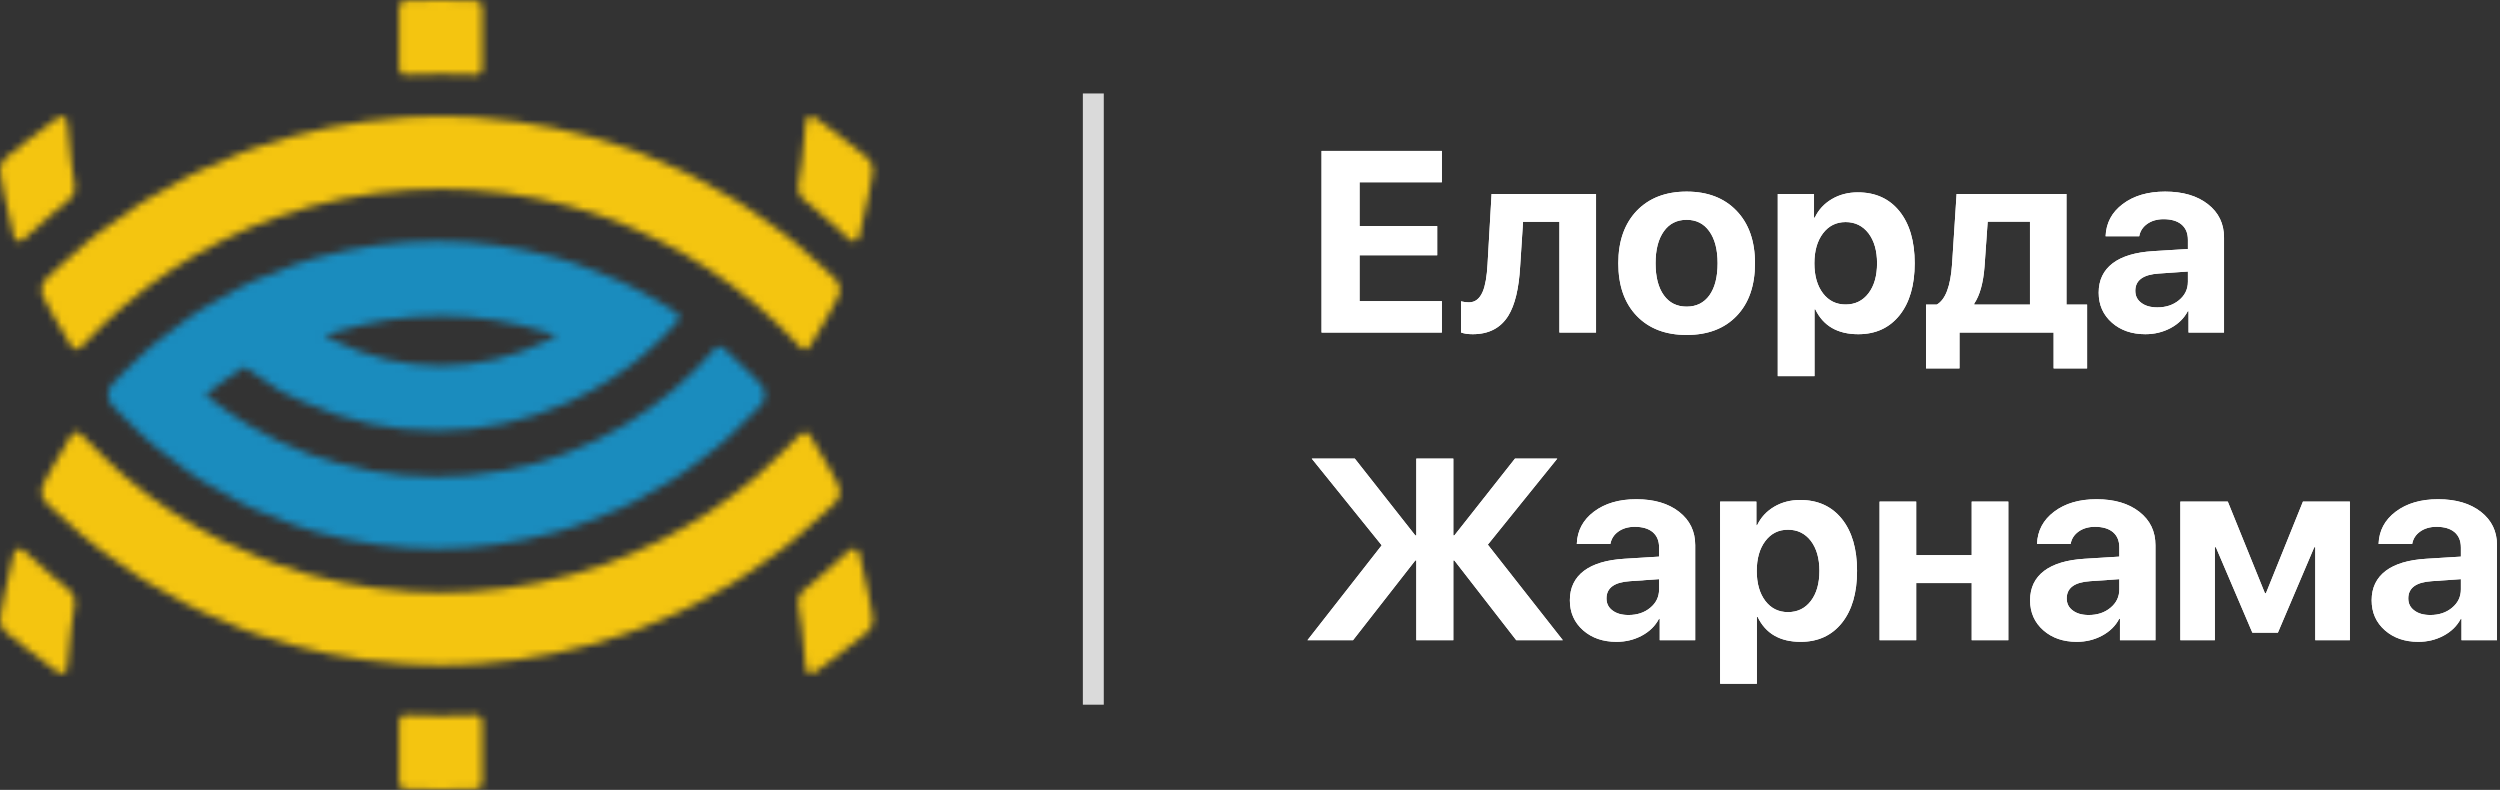 <svg width="345" height="109" viewBox="0 0 345 109" fill="none" xmlns="http://www.w3.org/2000/svg">
<rect x="0" y="0" width="345" height="109" fill="#333333" stroke="none"/>
<path d="M198.978 45.894H182.375V20.832H198.978V25.157H187.62V31.201H198.335V35.23H187.62V41.552H198.978V45.894ZM209.78 36.776C209.607 39.821 209.063 42.084 208.148 43.566C207.094 45.268 205.456 46.119 203.233 46.119C202.561 46.119 202.023 46.038 201.618 45.876V41.586C201.988 41.679 202.353 41.725 202.712 41.725C203.569 41.725 204.206 41.227 204.622 40.232C204.97 39.41 205.19 38.154 205.282 36.463L205.838 26.772H220.253V45.894H215.199V30.61H210.18L209.78 36.776ZM232.757 46.223C229.851 46.223 227.553 45.343 225.862 43.584C224.172 41.824 223.327 39.404 223.327 36.324C223.327 33.279 224.178 30.865 225.88 29.082C227.582 27.322 229.874 26.442 232.757 26.442C235.652 26.442 237.944 27.322 239.635 29.082C241.337 30.853 242.188 33.267 242.188 36.324C242.188 39.416 241.343 41.841 239.652 43.601C237.973 45.349 235.675 46.223 232.757 46.223ZM232.757 42.316C234.1 42.316 235.148 41.795 235.901 40.753C236.653 39.699 237.03 38.223 237.03 36.324C237.03 34.448 236.648 32.978 235.883 31.913C235.131 30.859 234.089 30.332 232.757 30.332C231.414 30.332 230.366 30.859 229.614 31.913C228.85 32.978 228.468 34.448 228.468 36.324C228.468 38.223 228.85 39.699 229.614 40.753C230.366 41.795 231.414 42.316 232.757 42.316ZM256.377 26.546C258.808 26.546 260.724 27.415 262.125 29.151C263.526 30.9 264.227 33.291 264.227 36.324C264.227 39.358 263.532 41.748 262.143 43.497C260.742 45.245 258.843 46.119 256.446 46.119C253.586 46.119 251.607 44.973 250.507 42.681H250.402V51.903H245.331V26.772H250.333V30.037H250.437C250.947 28.96 251.728 28.109 252.782 27.484C253.835 26.859 255.034 26.546 256.377 26.546ZM254.692 42.021C256.012 42.021 257.066 41.505 257.853 40.475C258.64 39.444 259.034 38.061 259.034 36.324C259.034 34.611 258.64 33.233 257.853 32.191C257.054 31.16 256 30.645 254.692 30.645C253.395 30.645 252.353 31.166 251.566 32.208C250.779 33.25 250.385 34.628 250.385 36.342C250.385 38.055 250.779 39.433 251.566 40.475C252.353 41.505 253.395 42.021 254.692 42.021ZM280.135 30.593H274.3L273.866 36.776C273.692 39.045 273.217 40.753 272.441 41.899V42.038H280.135V30.593ZM265.79 50.843V42.038H267.266C268.47 41.366 269.176 39.508 269.385 36.463L270.01 26.772H285.172V42.038H288.02V50.843H283.4V45.894H270.409V50.843H265.79ZM297.711 42.42C298.903 42.42 299.899 42.09 300.698 41.43C301.52 40.758 301.931 39.908 301.931 38.877V37.47L297.919 37.748C295.754 37.887 294.672 38.68 294.672 40.127C294.672 40.834 294.949 41.39 295.505 41.795C296.049 42.212 296.785 42.42 297.711 42.42ZM296.061 46.119C294.197 46.119 292.663 45.592 291.459 44.539C290.231 43.462 289.618 42.078 289.618 40.388C289.618 38.663 290.266 37.308 291.563 36.324C292.836 35.363 294.7 34.807 297.155 34.657L301.931 34.362V33.094C301.931 32.179 301.636 31.473 301.045 30.975C300.455 30.489 299.633 30.246 298.579 30.246C297.676 30.246 296.918 30.466 296.304 30.905C295.702 31.334 295.337 31.901 295.21 32.608H290.573C290.642 30.778 291.43 29.296 292.935 28.162C294.452 27.015 296.402 26.442 298.788 26.442C301.242 26.442 303.21 27.021 304.692 28.179C306.174 29.337 306.915 30.871 306.915 32.781V45.894H302.018V42.941H301.914C301.404 43.925 300.605 44.707 299.517 45.286C298.463 45.841 297.311 46.119 296.061 46.119Z" fill="white"/>
<path d="M198.978 45.894H182.375V20.832H198.978V25.157H187.62V31.201H198.335V35.23H187.62V41.552H198.978V45.894ZM209.78 36.776C209.607 39.821 209.063 42.084 208.148 43.566C207.094 45.268 205.456 46.119 203.233 46.119C202.561 46.119 202.023 46.038 201.618 45.876V41.586C201.988 41.679 202.353 41.725 202.712 41.725C203.569 41.725 204.206 41.227 204.622 40.232C204.97 39.41 205.19 38.154 205.282 36.463L205.838 26.772H220.253V45.894H215.199V30.61H210.18L209.78 36.776ZM232.757 46.223C229.851 46.223 227.553 45.343 225.862 43.584C224.172 41.824 223.327 39.404 223.327 36.324C223.327 33.279 224.178 30.865 225.88 29.082C227.582 27.322 229.874 26.442 232.757 26.442C235.652 26.442 237.944 27.322 239.635 29.082C241.337 30.853 242.188 33.267 242.188 36.324C242.188 39.416 241.343 41.841 239.652 43.601C237.973 45.349 235.675 46.223 232.757 46.223ZM232.757 42.316C234.1 42.316 235.148 41.795 235.901 40.753C236.653 39.699 237.03 38.223 237.03 36.324C237.03 34.448 236.648 32.978 235.883 31.913C235.131 30.859 234.089 30.332 232.757 30.332C231.414 30.332 230.366 30.859 229.614 31.913C228.85 32.978 228.468 34.448 228.468 36.324C228.468 38.223 228.85 39.699 229.614 40.753C230.366 41.795 231.414 42.316 232.757 42.316ZM256.377 26.546C258.808 26.546 260.724 27.415 262.125 29.151C263.526 30.9 264.227 33.291 264.227 36.324C264.227 39.358 263.532 41.748 262.143 43.497C260.742 45.245 258.843 46.119 256.446 46.119C253.586 46.119 251.607 44.973 250.507 42.681H250.402V51.903H245.331V26.772H250.333V30.037H250.437C250.947 28.96 251.728 28.109 252.782 27.484C253.835 26.859 255.034 26.546 256.377 26.546ZM254.692 42.021C256.012 42.021 257.066 41.505 257.853 40.475C258.64 39.444 259.034 38.061 259.034 36.324C259.034 34.611 258.64 33.233 257.853 32.191C257.054 31.16 256 30.645 254.692 30.645C253.395 30.645 252.353 31.166 251.566 32.208C250.779 33.25 250.385 34.628 250.385 36.342C250.385 38.055 250.779 39.433 251.566 40.475C252.353 41.505 253.395 42.021 254.692 42.021ZM280.135 30.593H274.3L273.866 36.776C273.692 39.045 273.217 40.753 272.441 41.899V42.038H280.135V30.593ZM265.79 50.843V42.038H267.266C268.47 41.366 269.176 39.508 269.385 36.463L270.01 26.772H285.172V42.038H288.02V50.843H283.4V45.894H270.409V50.843H265.79ZM297.711 42.42C298.903 42.42 299.899 42.09 300.698 41.43C301.52 40.758 301.931 39.908 301.931 38.877V37.47L297.919 37.748C295.754 37.887 294.672 38.68 294.672 40.127C294.672 40.834 294.949 41.39 295.505 41.795C296.049 42.212 296.785 42.42 297.711 42.42ZM296.061 46.119C294.197 46.119 292.663 45.592 291.459 44.539C290.231 43.462 289.618 42.078 289.618 40.388C289.618 38.663 290.266 37.308 291.563 36.324C292.836 35.363 294.7 34.807 297.155 34.657L301.931 34.362V33.094C301.931 32.179 301.636 31.473 301.045 30.975C300.455 30.489 299.633 30.246 298.579 30.246C297.676 30.246 296.918 30.466 296.304 30.905C295.702 31.334 295.337 31.901 295.21 32.608H290.573C290.642 30.778 291.43 29.296 292.935 28.162C294.452 27.015 296.402 26.442 298.788 26.442C301.242 26.442 303.21 27.021 304.692 28.179C306.174 29.337 306.915 30.871 306.915 32.781V45.894H302.018V42.941H301.914C301.404 43.925 300.605 44.707 299.517 45.286C298.463 45.841 297.311 46.119 296.061 46.119Z" fill="white"/>
<path d="M215.669 88.346H209.243L200.698 77.335H200.559V88.346H195.453V77.335H195.314L186.717 88.346H180.431L190.677 75.251L181.021 63.285H186.961L195.314 73.897H195.453V63.285H200.559V73.897H200.698L209.069 63.285H214.905L205.318 75.164L215.669 88.346ZM224.734 84.873C225.927 84.873 226.923 84.543 227.722 83.883C228.544 83.211 228.955 82.36 228.955 81.33V79.923L224.943 80.201C222.778 80.34 221.695 81.133 221.695 82.58C221.695 83.286 221.973 83.842 222.529 84.247C223.073 84.664 223.808 84.873 224.734 84.873ZM223.085 88.572C221.22 88.572 219.686 88.045 218.482 86.991C217.255 85.915 216.641 84.531 216.641 82.841C216.641 81.115 217.29 79.761 218.586 78.777C219.86 77.816 221.724 77.26 224.179 77.109L228.955 76.814V75.546C228.955 74.632 228.659 73.925 228.069 73.428C227.479 72.941 226.656 72.698 225.603 72.698C224.7 72.698 223.941 72.918 223.328 73.358C222.726 73.787 222.361 74.354 222.234 75.06H217.597C217.666 73.231 218.453 71.749 219.958 70.614C221.475 69.468 223.426 68.895 225.811 68.895C228.266 68.895 230.234 69.474 231.716 70.632C233.198 71.789 233.939 73.323 233.939 75.234V88.346H229.042V85.394H228.937C228.428 86.378 227.629 87.159 226.541 87.738C225.487 88.294 224.335 88.572 223.085 88.572ZM248.423 68.999C250.855 68.999 252.771 69.867 254.172 71.604C255.573 73.352 256.273 75.743 256.273 78.777C256.273 81.81 255.579 84.201 254.189 85.949C252.788 87.698 250.89 88.572 248.493 88.572C245.633 88.572 243.653 87.426 242.553 85.133H242.449V94.355H237.378V69.225H242.38V72.49H242.484C242.993 71.413 243.775 70.562 244.828 69.937C245.882 69.312 247.08 68.999 248.423 68.999ZM246.739 84.473C248.059 84.473 249.112 83.958 249.9 82.927C250.687 81.897 251.081 80.513 251.081 78.777C251.081 77.063 250.687 75.685 249.9 74.643C249.101 73.613 248.047 73.098 246.739 73.098C245.442 73.098 244.4 73.619 243.613 74.661C242.825 75.703 242.432 77.081 242.432 78.794C242.432 80.508 242.825 81.885 243.613 82.927C244.4 83.958 245.442 84.473 246.739 84.473ZM272.095 80.461H264.436V88.346H259.382V69.225H264.436V76.606H272.095V69.225H277.149V88.346H272.095V80.461ZM288.247 84.873C289.439 84.873 290.435 84.543 291.234 83.883C292.056 83.211 292.467 82.36 292.467 81.33V79.923L288.455 80.201C286.29 80.34 285.207 81.133 285.207 82.58C285.207 83.286 285.485 83.842 286.041 84.247C286.585 84.664 287.32 84.873 288.247 84.873ZM286.597 88.572C284.733 88.572 283.199 88.045 281.994 86.991C280.767 85.915 280.153 84.531 280.153 82.841C280.153 81.115 280.802 79.761 282.099 78.777C283.372 77.816 285.236 77.26 287.691 77.109L292.467 76.814V75.546C292.467 74.632 292.172 73.925 291.581 73.428C290.991 72.941 290.169 72.698 289.115 72.698C288.212 72.698 287.454 72.918 286.84 73.358C286.238 73.787 285.873 74.354 285.746 75.06H281.109C281.178 73.231 281.965 71.749 283.471 70.614C284.987 69.468 286.938 68.895 289.323 68.895C291.778 68.895 293.746 69.474 295.228 70.632C296.71 71.789 297.451 73.323 297.451 75.234V88.346H292.554V85.394H292.45C291.94 86.378 291.141 87.159 290.053 87.738C288.999 88.294 287.847 88.572 286.597 88.572ZM300.89 88.346V69.225H307.437L312.561 81.868H312.7L317.806 69.225H324.284V88.346H319.508V75.512H319.369L314.35 87.304H310.824L305.788 75.512H305.649V88.346H300.89ZM335.381 84.873C336.574 84.873 337.57 84.543 338.369 83.883C339.191 83.211 339.602 82.36 339.602 81.33V79.923L335.59 80.201C333.425 80.34 332.342 81.133 332.342 82.58C332.342 83.286 332.62 83.842 333.176 84.247C333.72 84.664 334.455 84.873 335.381 84.873ZM333.732 88.572C331.867 88.572 330.333 88.045 329.129 86.991C327.902 85.915 327.288 84.531 327.288 82.841C327.288 81.115 327.937 79.761 329.233 78.777C330.507 77.816 332.371 77.26 334.826 77.109L339.602 76.814V75.546C339.602 74.632 339.306 73.925 338.716 73.428C338.125 72.941 337.303 72.698 336.25 72.698C335.347 72.698 334.588 72.918 333.975 73.358C333.373 73.787 333.008 74.354 332.881 75.06H328.243C328.313 73.231 329.1 71.749 330.605 70.614C332.122 69.468 334.073 68.895 336.458 68.895C338.913 68.895 340.881 69.474 342.363 70.632C343.845 71.789 344.586 73.323 344.586 75.234V88.346H339.689V85.394H339.584C339.075 86.378 338.276 87.159 337.188 87.738C336.134 88.294 334.982 88.572 333.732 88.572Z" fill="white"/>
<path d="M215.669 88.346H209.243L200.698 77.335H200.559V88.346H195.453V77.335H195.314L186.717 88.346H180.431L190.677 75.251L181.021 63.285H186.961L195.314 73.897H195.453V63.285H200.559V73.897H200.698L209.069 63.285H214.905L205.318 75.164L215.669 88.346ZM224.734 84.873C225.927 84.873 226.923 84.543 227.722 83.883C228.544 83.211 228.955 82.36 228.955 81.33V79.923L224.943 80.201C222.778 80.34 221.695 81.133 221.695 82.58C221.695 83.286 221.973 83.842 222.529 84.247C223.073 84.664 223.808 84.873 224.734 84.873ZM223.085 88.572C221.22 88.572 219.686 88.045 218.482 86.991C217.255 85.915 216.641 84.531 216.641 82.841C216.641 81.115 217.29 79.761 218.586 78.777C219.86 77.816 221.724 77.26 224.179 77.109L228.955 76.814V75.546C228.955 74.632 228.659 73.925 228.069 73.428C227.479 72.941 226.656 72.698 225.603 72.698C224.7 72.698 223.941 72.918 223.328 73.358C222.726 73.787 222.361 74.354 222.234 75.06H217.597C217.666 73.231 218.453 71.749 219.958 70.614C221.475 69.468 223.426 68.895 225.811 68.895C228.266 68.895 230.234 69.474 231.716 70.632C233.198 71.789 233.939 73.323 233.939 75.234V88.346H229.042V85.394H228.937C228.428 86.378 227.629 87.159 226.541 87.738C225.487 88.294 224.335 88.572 223.085 88.572ZM248.423 68.999C250.855 68.999 252.771 69.867 254.172 71.604C255.573 73.352 256.273 75.743 256.273 78.777C256.273 81.81 255.579 84.201 254.189 85.949C252.788 87.698 250.89 88.572 248.493 88.572C245.633 88.572 243.653 87.426 242.553 85.133H242.449V94.355H237.378V69.225H242.38V72.49H242.484C242.993 71.413 243.775 70.562 244.828 69.937C245.882 69.312 247.08 68.999 248.423 68.999ZM246.739 84.473C248.059 84.473 249.112 83.958 249.9 82.927C250.687 81.897 251.081 80.513 251.081 78.777C251.081 77.063 250.687 75.685 249.9 74.643C249.101 73.613 248.047 73.098 246.739 73.098C245.442 73.098 244.4 73.619 243.613 74.661C242.825 75.703 242.432 77.081 242.432 78.794C242.432 80.508 242.825 81.885 243.613 82.927C244.4 83.958 245.442 84.473 246.739 84.473ZM272.095 80.461H264.436V88.346H259.382V69.225H264.436V76.606H272.095V69.225H277.149V88.346H272.095V80.461ZM288.247 84.873C289.439 84.873 290.435 84.543 291.234 83.883C292.056 83.211 292.467 82.36 292.467 81.33V79.923L288.455 80.201C286.29 80.34 285.207 81.133 285.207 82.58C285.207 83.286 285.485 83.842 286.041 84.247C286.585 84.664 287.32 84.873 288.247 84.873ZM286.597 88.572C284.733 88.572 283.199 88.045 281.994 86.991C280.767 85.915 280.153 84.531 280.153 82.841C280.153 81.115 280.802 79.761 282.099 78.777C283.372 77.816 285.236 77.26 287.691 77.109L292.467 76.814V75.546C292.467 74.632 292.172 73.925 291.581 73.428C290.991 72.941 290.169 72.698 289.115 72.698C288.212 72.698 287.454 72.918 286.84 73.358C286.238 73.787 285.873 74.354 285.746 75.06H281.109C281.178 73.231 281.965 71.749 283.471 70.614C284.987 69.468 286.938 68.895 289.323 68.895C291.778 68.895 293.746 69.474 295.228 70.632C296.71 71.789 297.451 73.323 297.451 75.234V88.346H292.554V85.394H292.45C291.94 86.378 291.141 87.159 290.053 87.738C288.999 88.294 287.847 88.572 286.597 88.572ZM300.89 88.346V69.225H307.437L312.561 81.868H312.7L317.806 69.225H324.284V88.346H319.508V75.512H319.369L314.35 87.304H310.824L305.788 75.512H305.649V88.346H300.89ZM335.381 84.873C336.574 84.873 337.57 84.543 338.369 83.883C339.191 83.211 339.602 82.36 339.602 81.33V79.923L335.59 80.201C333.425 80.34 332.342 81.133 332.342 82.58C332.342 83.286 332.62 83.842 333.176 84.247C333.72 84.664 334.455 84.873 335.381 84.873ZM333.732 88.572C331.867 88.572 330.333 88.045 329.129 86.991C327.902 85.915 327.288 84.531 327.288 82.841C327.288 81.115 327.937 79.761 329.233 78.777C330.507 77.816 332.371 77.26 334.826 77.109L339.602 76.814V75.546C339.602 74.632 339.306 73.925 338.716 73.428C338.125 72.941 337.303 72.698 336.25 72.698C335.347 72.698 334.588 72.918 333.975 73.358C333.373 73.787 333.008 74.354 332.881 75.06H328.243C328.313 73.231 329.1 71.749 330.605 70.614C332.122 69.468 334.073 68.895 336.458 68.895C338.913 68.895 340.881 69.474 342.363 70.632C343.845 71.789 344.586 73.323 344.586 75.234V88.346H339.689V85.394H339.584C339.075 86.378 338.276 87.159 337.188 87.738C336.134 88.294 334.982 88.572 333.732 88.572Z" fill="white"/>
<path d="M150.878 14.342V95.804" stroke="#DADADA" stroke-width="2.887" stroke-linecap="square"/>
<mask id="mask0_253_1403" style="mask-type:alpha" maskUnits="userSpaceOnUse" x="0" y="16" width="11" height="18">
<path d="M2.698 33.274C2.626 33.274 2.554 33.264 2.485 33.243C2.213 33.169 2.004 32.958 1.922 32.678L1.888 32.554C1.012 29.518 0.026 23.808 0.016 23.753C-0.027 23.407 0.016 23.029 0.148 22.682C0.28 22.333 0.497 22.024 0.773 21.785C0.804 21.756 5.319 18.09 7.91 16.288L8.024 16.207C8.161 16.111 8.316 16.064 8.48 16.064C8.604 16.064 8.725 16.094 8.841 16.154C9.104 16.289 9.272 16.563 9.282 16.861L9.289 17.008C9.407 20.049 10.233 25.119 10.268 25.333C10.365 25.782 10.339 26.216 10.193 26.618C10.046 27.021 9.795 27.371 9.462 27.627C9.407 27.67 5.492 30.899 3.336 32.961L3.247 33.051C3.095 33.196 2.899 33.274 2.698 33.274Z" fill="white"/>
</mask>
<g mask="url(#mask0_253_1403)">
<path d="M16.062 10.327H-5.737V39.011H16.062V10.327Z" fill="#F4C510"/>
</g>
<mask id="mask1_253_1403" style="mask-type:alpha" maskUnits="userSpaceOnUse" x="110" y="16" width="11" height="18">
<path d="M117.773 33.274C117.569 33.274 117.376 33.195 117.223 33.049L117.133 32.962C114.981 30.899 111.064 27.672 111.023 27.636C110.675 27.371 110.422 27.021 110.277 26.617C110.134 26.214 110.106 25.781 110.199 25.361C110.237 25.119 111.065 20.049 111.18 17.008L111.186 16.861C111.2 16.563 111.368 16.289 111.629 16.154C111.745 16.094 111.866 16.064 111.991 16.064C112.158 16.064 112.311 16.111 112.446 16.207L112.563 16.286C115.153 18.089 119.662 21.755 119.707 21.793C119.975 22.022 120.193 22.333 120.326 22.681C120.454 23.028 120.499 23.409 120.454 23.78C120.444 23.812 119.462 29.515 118.583 32.551L118.55 32.676C118.467 32.954 118.258 33.163 117.987 33.242C117.917 33.264 117.845 33.274 117.773 33.274Z" fill="white"/>
</mask>
<g mask="url(#mask1_253_1403)">
<path d="M126.21 10.327H104.41V39.011H126.21V10.327Z" fill="#F4C510"/>
</g>
<mask id="mask2_253_1403" style="mask-type:alpha" maskUnits="userSpaceOnUse" x="5" y="16" width="111" height="33">
<path d="M10.488 48.186C10.234 48.167 10.009 48.033 9.869 47.822L9.813 47.734C8.239 45.339 5.96 40.971 5.937 40.925C5.755 40.539 5.693 40.089 5.77 39.647C5.843 39.2 6.052 38.796 6.37 38.476C6.386 38.459 9.436 35.565 11.391 33.94L11.697 33.686L11.692 33.677L13.385 32.306L13.724 32.065C15.121 30.992 16.632 29.919 18.213 28.874L18.574 28.635L18.572 28.624L20.331 27.498L20.698 27.295C22.217 26.368 23.806 25.474 25.423 24.639L25.824 24.431L25.822 24.423L27.666 23.507L28.03 23.352C29.66 22.584 31.318 21.874 32.954 21.237L33.425 21.054L33.422 21.043L35.258 20.372L35.661 20.255C41.979 18.081 48.588 16.743 55.303 16.269L55.811 16.232V16.215L57.816 16.108H58.175C59.061 16.08 59.935 16.064 60.811 16.064C61.685 16.064 62.557 16.08 63.444 16.111L64.008 16.133V16.123L65.941 16.226L66.316 16.271C73.031 16.745 79.637 18.083 85.956 20.257L86.5 20.443L86.507 20.425L88.357 21.104L88.666 21.238C90.304 21.875 91.96 22.585 93.591 23.353L94.152 23.619L94.154 23.609L95.922 24.485L96.194 24.639C97.809 25.474 99.4 26.366 100.919 27.295L101.493 27.643L101.497 27.633L103.148 28.688L103.407 28.874C104.975 29.91 106.486 30.985 107.897 32.064L108.462 32.502L108.469 32.494L110.013 33.743L110.229 33.94C112.185 35.565 115.234 38.459 115.262 38.491C115.569 38.797 115.776 39.203 115.853 39.645C115.929 40.091 115.868 40.538 115.676 40.947C115.66 40.971 113.379 45.336 111.806 47.734L111.75 47.822C111.61 48.034 111.385 48.168 111.133 48.186H111.12C110.831 48.186 110.614 48.092 110.462 47.925L110.392 47.849C108.567 45.863 106.564 43.942 104.441 42.136C102.369 40.369 100.184 38.722 97.943 37.238C95.727 35.766 93.37 34.402 90.944 33.187C88.483 31.953 85.951 30.873 83.418 29.969C77.457 27.843 71.209 26.575 64.854 26.197C63.33 26.108 62.043 26.066 60.81 26.066C59.575 26.066 58.29 26.108 56.765 26.197C50.409 26.575 44.164 27.844 38.202 29.969C35.669 30.873 33.139 31.952 30.675 33.187C28.25 34.407 25.897 35.765 23.68 37.231C21.442 38.717 19.253 40.365 17.174 42.135C15.056 43.941 13.051 45.862 11.225 47.85L11.154 47.928C11.002 48.095 10.785 48.19 10.559 48.19L10.488 48.186Z" fill="white"/>
</mask>
<g mask="url(#mask2_253_1403)">
<path d="M121.624 10.327H0.004V53.927H121.624V10.327Z" fill="#F4C510"/>
</g>
<mask id="mask3_253_1403" style="mask-type:alpha" maskUnits="userSpaceOnUse" x="0" y="75" width="11" height="18">
<path d="M8.478 92.938C8.314 92.938 8.159 92.889 8.026 92.798L7.905 92.718C5.317 90.912 0.803 87.247 0.761 87.209C0.491 86.976 0.279 86.672 0.146 86.325C0.014 85.972 -0.028 85.595 0.019 85.224C0.026 85.192 1.011 79.484 1.885 76.45L1.922 76.325C2.004 76.046 2.212 75.835 2.485 75.757C2.551 75.738 2.625 75.728 2.696 75.728C2.898 75.728 3.094 75.806 3.245 75.949L3.335 76.04C5.488 78.1 9.408 81.332 9.449 81.363C9.793 81.634 10.047 81.981 10.191 82.385C10.336 82.787 10.364 83.22 10.272 83.64C10.232 83.888 9.404 88.954 9.287 91.996L9.282 92.143C9.27 92.441 9.103 92.714 8.841 92.852C8.724 92.91 8.602 92.938 8.478 92.938Z" fill="white"/>
</mask>
<g mask="url(#mask3_253_1403)">
<path d="M16.061 69.99H-5.739V98.674H16.061V69.99Z" fill="#F4C510"/>
</g>
<mask id="mask4_253_1403" style="mask-type:alpha" maskUnits="userSpaceOnUse" x="110" y="75" width="11" height="18">
<path d="M111.992 92.936C111.868 92.936 111.745 92.909 111.629 92.85C111.371 92.713 111.201 92.439 111.187 92.141L111.182 91.994C111.066 88.953 110.239 83.88 110.202 83.663C110.104 83.216 110.134 82.782 110.28 82.383C110.422 81.979 110.677 81.634 111.011 81.374C111.06 81.332 114.984 78.1 117.134 76.039L117.225 75.951C117.377 75.807 117.57 75.727 117.774 75.727C117.847 75.727 117.919 75.739 117.989 75.758C118.26 75.834 118.469 76.046 118.549 76.325L118.584 76.45C119.463 79.484 120.444 85.187 120.455 85.244C120.5 85.598 120.458 85.966 120.326 86.323C120.192 86.675 119.982 86.974 119.701 87.216C119.669 87.244 115.16 90.909 112.564 92.715L112.447 92.795C112.315 92.887 112.158 92.936 111.992 92.936Z" fill="white"/>
</mask>
<g mask="url(#mask4_253_1403)">
<path d="M126.21 69.989H104.41V98.672H126.21V69.989Z" fill="#F4C510"/>
</g>
<mask id="mask5_253_1403" style="mask-type:alpha" maskUnits="userSpaceOnUse" x="5" y="59" width="111" height="33">
<path d="M60.808 91.787C59.957 91.787 59.071 91.765 58.174 91.735L55.293 91.575C48.591 91.103 41.98 89.764 35.659 87.589L34.185 87.082C34.142 87.063 32.954 86.606 32.954 86.606C31.318 85.972 29.66 85.261 28.029 84.494L25.412 83.201C23.805 82.369 22.217 81.478 20.697 80.55L19.164 79.6L18.209 78.97C16.637 77.928 15.128 76.856 13.723 75.779L11.378 73.903C9.427 72.278 6.383 69.387 6.353 69.357C6.049 69.051 5.842 68.645 5.767 68.202C5.69 67.757 5.752 67.307 5.941 66.9C5.956 66.876 8.234 62.514 9.809 60.113L9.868 60.026C10.007 59.813 10.231 59.68 10.485 59.662H10.498C10.787 59.662 11.001 59.757 11.157 59.922L11.225 59.998C13.034 61.967 17.01 65.563 17.177 65.716C19.263 67.489 21.446 69.133 23.673 70.609C25.893 72.079 28.25 73.441 30.675 74.659C33.106 75.879 37.979 77.79 38.187 77.872C44.159 80.002 50.401 81.27 56.763 81.649C58.289 81.738 59.575 81.78 60.808 81.78C62.042 81.78 63.33 81.738 64.852 81.649C71.214 81.27 77.456 80.002 83.418 77.879C85.95 76.976 88.483 75.891 90.944 74.659C93.368 73.439 95.727 72.079 97.942 70.609C100.161 69.139 102.339 67.502 104.414 65.741C106.541 63.928 110.293 60.096 110.45 59.936C110.613 59.756 110.833 59.661 111.061 59.661C111.382 59.685 111.608 59.82 111.748 60.03L111.804 60.114C113.38 62.516 115.662 66.879 115.684 66.925C115.864 67.311 115.927 67.761 115.852 68.202C115.776 68.646 115.567 69.049 115.255 69.368C115.232 69.387 112.186 72.279 110.227 73.91L109.923 74.166L109.928 74.171L107.896 75.82L103.396 78.997L100.918 80.585L96.182 83.234L93.585 84.522C93.571 84.528 90.27 85.986 88.664 86.611L85.946 87.594C79.634 89.766 73.024 91.105 66.314 91.577L63.429 91.738C62.543 91.765 61.658 91.787 60.808 91.787Z" fill="white"/>
</mask>
<g mask="url(#mask5_253_1403)">
<path d="M121.619 53.925H-0.001V97.524H121.619V53.925Z" fill="#F4C510"/>
</g>
<mask id="mask6_253_1403" style="mask-type:alpha" maskUnits="userSpaceOnUse" x="55" y="0" width="12" height="11">
<path d="M65.378 10.31C63.805 10.242 62.309 10.21 60.809 10.21C59.307 10.21 57.813 10.241 56.238 10.31L55.887 10.326C55.656 10.326 55.462 10.244 55.314 10.093C55.159 9.934 55.072 9.72 55.072 9.49V0.948C55.072 0.73 55.153 0.522 55.295 0.365C55.434 0.208 55.626 0.116 55.829 0.108L56.129 0.095C57.841 0.03 59.329 0 60.809 0C62.29 0 63.776 0.03 65.488 0.096L65.786 0.109C65.995 0.117 66.183 0.209 66.322 0.366C66.465 0.522 66.546 0.73 66.546 0.948V9.489C66.546 9.719 66.459 9.934 66.301 10.092C66.154 10.244 65.962 10.326 65.755 10.326L65.378 10.31Z" fill="white"/>
</mask>
<g mask="url(#mask6_253_1403)">
<path d="M72.283 -5.737H49.336V16.063H72.283V-5.737Z" fill="#F4C510"/>
</g>
<mask id="mask7_253_1403" style="mask-type:alpha" maskUnits="userSpaceOnUse" x="55" y="98" width="12" height="11">
<path d="M60.809 109C59.348 109 57.817 108.969 56.13 108.9L55.831 108.888C55.626 108.883 55.435 108.789 55.296 108.635C55.153 108.478 55.072 108.271 55.072 108.053V99.511C55.072 99.283 55.159 99.066 55.314 98.909C55.462 98.756 55.656 98.674 55.861 98.674L56.238 98.69C57.813 98.76 59.307 98.792 60.809 98.792C62.309 98.792 63.805 98.76 65.378 98.69L65.728 98.674C65.962 98.674 66.154 98.756 66.301 98.908C66.459 99.066 66.546 99.282 66.546 99.51V108.052C66.546 108.27 66.465 108.477 66.322 108.635C66.183 108.789 65.995 108.883 65.786 108.888L65.488 108.9C63.798 108.969 62.268 109 60.809 109Z" fill="white"/>
</mask>
<g mask="url(#mask7_253_1403)">
<path d="M72.283 92.936H49.336V114.736H72.283V92.936Z" fill="#F4C510"/>
</g>
<mask id="mask8_253_1403" style="mask-type:alpha" maskUnits="userSpaceOnUse" x="14" y="33" width="92" height="43">
<path d="M60.81 43.598C55.845 43.598 50.913 44.365 46.14 45.882L44.747 46.324L46.064 46.976C50.672 49.271 55.771 50.482 60.81 50.482C65.849 50.482 70.948 49.271 75.559 46.976L76.873 46.324L75.481 45.882C70.708 44.365 65.771 43.598 60.81 43.598ZM60.236 75.724C54.786 75.724 49.328 74.978 44.007 73.501L43.272 73.3L43.38 73.339L40.687 72.477C38.975 71.892 37.237 71.209 35.534 70.445L34.595 70.03L32.81 69.157C31.307 68.388 29.762 67.511 28.231 66.556L27.177 65.891L25.821 64.976C24.418 63.999 23.023 62.943 21.675 61.83L20.573 60.904L19.525 59.962C17.853 58.442 15.466 55.93 15.441 55.904C15.107 55.524 14.916 55.016 14.916 54.489C14.916 53.961 15.107 53.455 15.456 53.055C15.466 53.048 17.853 50.534 19.525 49.014L20.588 48.06L21.677 47.148C23.022 46.034 24.417 44.977 25.828 43.999L27.191 43.076L28.231 42.423C29.769 41.459 31.317 40.583 32.818 39.819L34.594 38.947L35.533 38.535C37.24 37.767 38.976 37.086 40.692 36.501L43.308 35.669L44.002 35.48C49.281 34.016 54.74 33.272 60.236 33.272C65.729 33.272 71.192 34.016 76.466 35.48L76.728 35.553L76.738 35.544L77.179 35.671L79.79 36.502C81.506 37.088 83.236 37.77 84.937 38.534L85.878 38.946L87.662 39.822C89.592 40.806 91.488 41.902 93.287 43.08C93.564 43.254 93.693 43.466 93.728 43.698C93.757 43.935 93.688 44.171 93.53 44.347C92.04 46.041 90.472 47.576 88.808 48.982L87.191 50.288L86.418 50.853C84.854 52 83.227 53.042 81.577 53.951L78.315 55.575C72.605 58.143 66.514 59.449 60.236 59.449C53.959 59.449 47.871 58.143 42.136 55.568L41.914 55.469L41.898 55.478L38.733 53.997C38.742 53.997 35.599 51.982 34.075 50.866L33.778 50.649L33.467 50.843C31.868 51.843 30.329 52.925 28.892 54.063L28.354 54.488L28.892 54.915C30.632 56.287 32.437 57.541 34.27 58.639C36.915 60.221 39.715 61.567 42.595 62.636C48.238 64.735 54.177 65.802 60.236 65.802C66.296 65.802 72.233 64.735 77.877 62.636C80.758 61.566 83.555 60.221 86.2 58.639C88.553 57.228 90.819 55.603 92.941 53.806C94.967 52.094 96.881 50.19 98.63 48.156C98.82 47.932 99.021 47.83 99.235 47.816H99.248C99.497 47.816 99.683 47.886 99.832 48.012C101.946 49.851 105.006 53.042 105.037 53.073C105.369 53.455 105.557 53.961 105.557 54.489C105.557 55.016 105.365 55.523 105.019 55.921C105.01 55.931 102.619 58.443 100.941 59.965L99.882 60.918L98.793 61.833C97.444 62.946 96.049 64.006 94.644 64.979L93.28 65.905L92.24 66.557C90.702 67.518 89.154 68.395 87.655 69.16L85.862 70.038L84.939 70.446C83.231 71.209 81.496 71.893 79.776 72.478L77.162 73.31L76.469 73.498C71.148 74.978 65.689 75.724 60.236 75.724Z" fill="white"/>
</mask>
<g mask="url(#mask8_253_1403)">
<path d="M111.293 27.536H9.178V81.462H111.293V27.536Z" fill="#1A8CBE"/>
</g>
</svg>
